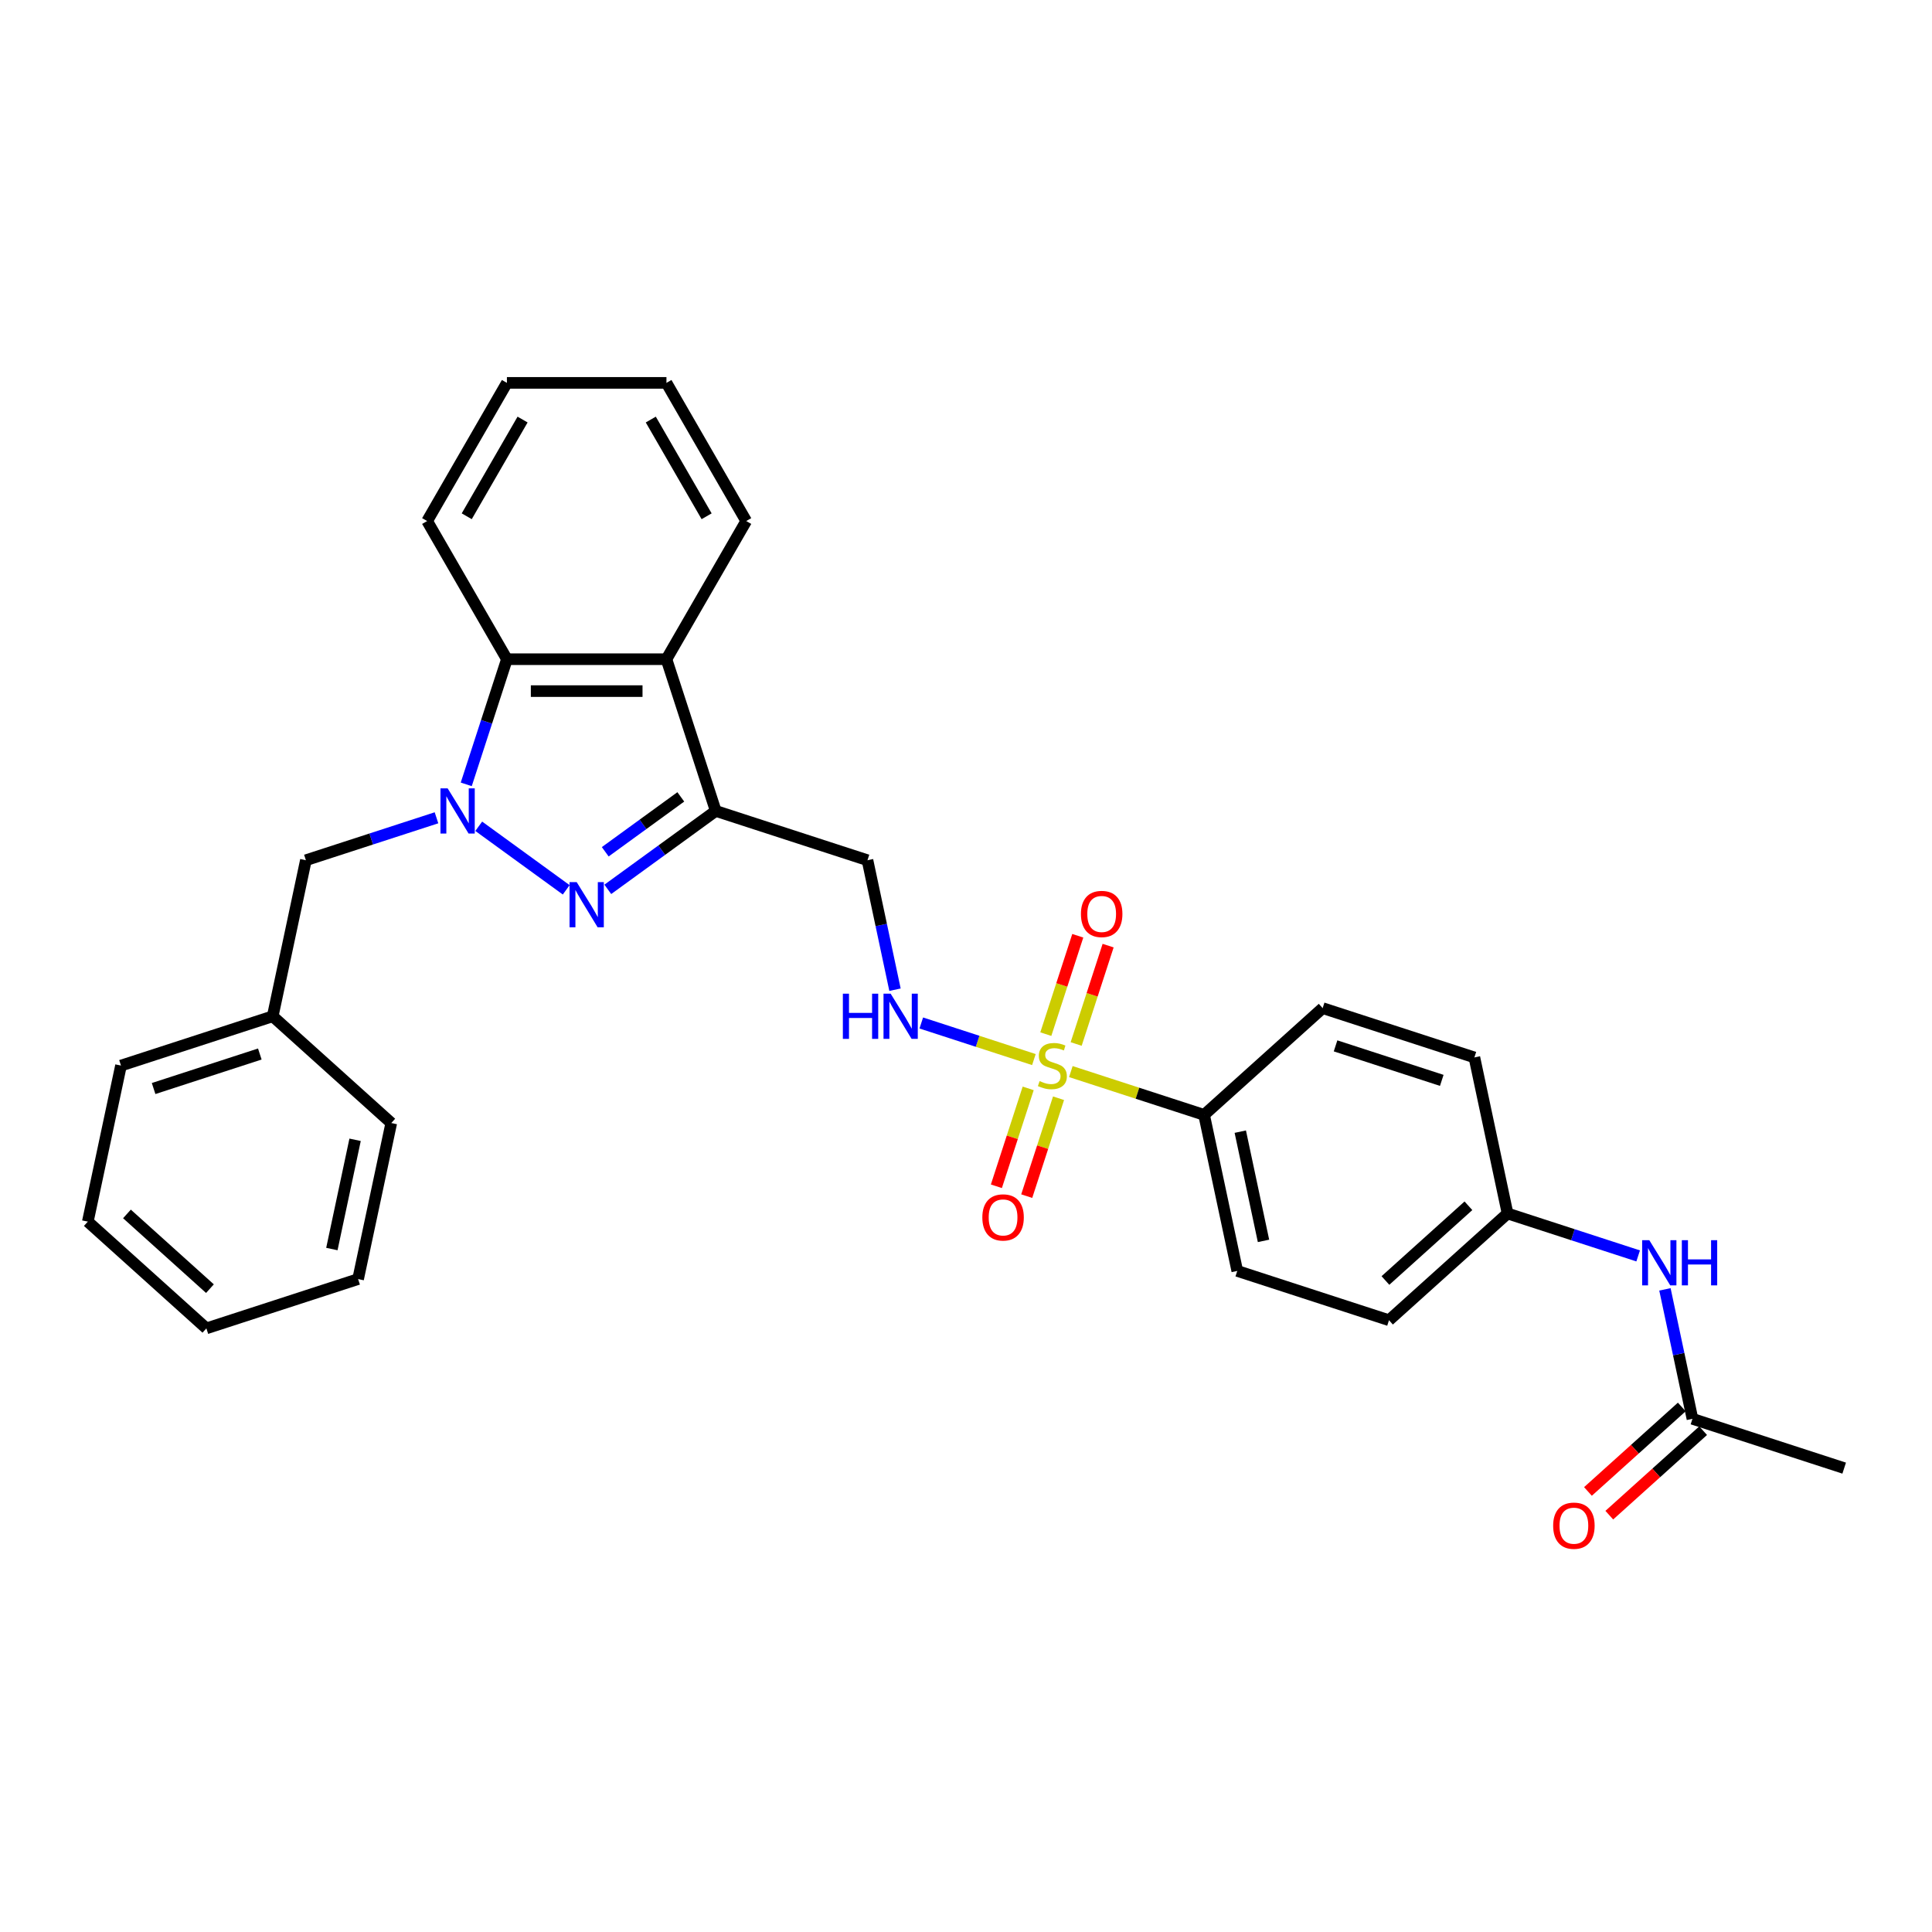 <?xml version='1.0' encoding='iso-8859-1'?>
<svg version='1.1' baseProfile='full'
              xmlns='http://www.w3.org/2000/svg'
                      xmlns:rdkit='http://www.rdkit.org/xml'
                      xmlns:xlink='http://www.w3.org/1999/xlink'
                  xml:space='preserve'
width='1000px' height='1000px' viewBox='0 0 1000 1000'>
<!-- END OF HEADER -->
<rect style='opacity:1.0;fill:#FFFFFF;stroke:none' width='1000' height='1000' x='0' y='0'> </rect>
<path class='bond-1' d='M 247.793,427.679 L 293.07,460.575' style='fill:none;fill-rule:evenodd;stroke:#0000FF;stroke-width:6px;stroke-linecap:butt;stroke-linejoin:miter;stroke-opacity:1' />
<path class='bond-4' d='M 241.33,405.979 L 251.853,373.59' style='fill:none;fill-rule:evenodd;stroke:#0000FF;stroke-width:6px;stroke-linecap:butt;stroke-linejoin:miter;stroke-opacity:1' />
<path class='bond-4' d='M 251.853,373.59 L 262.377,341.202' style='fill:none;fill-rule:evenodd;stroke:#000000;stroke-width:6px;stroke-linecap:butt;stroke-linejoin:miter;stroke-opacity:1' />
<path class='bond-8' d='M 225.927,423.288 L 192.126,434.27' style='fill:none;fill-rule:evenodd;stroke:#0000FF;stroke-width:6px;stroke-linecap:butt;stroke-linejoin:miter;stroke-opacity:1' />
<path class='bond-8' d='M 192.126,434.27 L 158.326,445.253' style='fill:none;fill-rule:evenodd;stroke:#000000;stroke-width:6px;stroke-linecap:butt;stroke-linejoin:miter;stroke-opacity:1' />
<path class='bond-0' d='M 535.144,548.434 L 505.999,538.965' style='fill:none;fill-rule:evenodd;stroke:#CCCC00;stroke-width:6px;stroke-linecap:butt;stroke-linejoin:miter;stroke-opacity:1' />
<path class='bond-0' d='M 505.999,538.965 L 476.854,529.495' style='fill:none;fill-rule:evenodd;stroke:#0000FF;stroke-width:6px;stroke-linecap:butt;stroke-linejoin:miter;stroke-opacity:1' />
<path class='bond-7' d='M 554.269,554.648 L 588.755,565.853' style='fill:none;fill-rule:evenodd;stroke:#CCCC00;stroke-width:6px;stroke-linecap:butt;stroke-linejoin:miter;stroke-opacity:1' />
<path class='bond-7' d='M 588.755,565.853 L 623.241,577.059' style='fill:none;fill-rule:evenodd;stroke:#000000;stroke-width:6px;stroke-linecap:butt;stroke-linejoin:miter;stroke-opacity:1' />
<path class='bond-9' d='M 557.019,540.369 L 565.291,514.91' style='fill:none;fill-rule:evenodd;stroke:#CCCC00;stroke-width:6px;stroke-linecap:butt;stroke-linejoin:miter;stroke-opacity:1' />
<path class='bond-9' d='M 565.291,514.91 L 573.563,489.451' style='fill:none;fill-rule:evenodd;stroke:#FF0000;stroke-width:6px;stroke-linecap:butt;stroke-linejoin:miter;stroke-opacity:1' />
<path class='bond-9' d='M 541.312,535.266 L 549.584,509.806' style='fill:none;fill-rule:evenodd;stroke:#CCCC00;stroke-width:6px;stroke-linecap:butt;stroke-linejoin:miter;stroke-opacity:1' />
<path class='bond-9' d='M 549.584,509.806 L 557.857,484.347' style='fill:none;fill-rule:evenodd;stroke:#FF0000;stroke-width:6px;stroke-linecap:butt;stroke-linejoin:miter;stroke-opacity:1' />
<path class='bond-10' d='M 532.19,563.341 L 523.958,588.677' style='fill:none;fill-rule:evenodd;stroke:#CCCC00;stroke-width:6px;stroke-linecap:butt;stroke-linejoin:miter;stroke-opacity:1' />
<path class='bond-10' d='M 523.958,588.677 L 515.726,614.012' style='fill:none;fill-rule:evenodd;stroke:#FF0000;stroke-width:6px;stroke-linecap:butt;stroke-linejoin:miter;stroke-opacity:1' />
<path class='bond-10' d='M 547.897,568.445 L 539.665,593.78' style='fill:none;fill-rule:evenodd;stroke:#CCCC00;stroke-width:6px;stroke-linecap:butt;stroke-linejoin:miter;stroke-opacity:1' />
<path class='bond-10' d='M 539.665,593.78 L 531.433,619.115' style='fill:none;fill-rule:evenodd;stroke:#FF0000;stroke-width:6px;stroke-linecap:butt;stroke-linejoin:miter;stroke-opacity:1' />
<path class='bond-2' d='M 314.598,460.329 L 342.534,440.032' style='fill:none;fill-rule:evenodd;stroke:#0000FF;stroke-width:6px;stroke-linecap:butt;stroke-linejoin:miter;stroke-opacity:1' />
<path class='bond-2' d='M 342.534,440.032 L 370.47,419.736' style='fill:none;fill-rule:evenodd;stroke:#000000;stroke-width:6px;stroke-linecap:butt;stroke-linejoin:miter;stroke-opacity:1' />
<path class='bond-2' d='M 313.271,440.879 L 332.826,426.671' style='fill:none;fill-rule:evenodd;stroke:#0000FF;stroke-width:6px;stroke-linecap:butt;stroke-linejoin:miter;stroke-opacity:1' />
<path class='bond-2' d='M 332.826,426.671 L 352.382,412.464' style='fill:none;fill-rule:evenodd;stroke:#000000;stroke-width:6px;stroke-linecap:butt;stroke-linejoin:miter;stroke-opacity:1' />
<path class='bond-6' d='M 370.47,419.736 L 449.004,445.253' style='fill:none;fill-rule:evenodd;stroke:#000000;stroke-width:6px;stroke-linecap:butt;stroke-linejoin:miter;stroke-opacity:1' />
<path class='bond-30' d='M 370.47,419.736 L 344.953,341.202' style='fill:none;fill-rule:evenodd;stroke:#000000;stroke-width:6px;stroke-linecap:butt;stroke-linejoin:miter;stroke-opacity:1' />
<path class='bond-3' d='M 344.953,341.202 L 262.377,341.202' style='fill:none;fill-rule:evenodd;stroke:#000000;stroke-width:6px;stroke-linecap:butt;stroke-linejoin:miter;stroke-opacity:1' />
<path class='bond-3' d='M 332.566,357.717 L 274.763,357.717' style='fill:none;fill-rule:evenodd;stroke:#000000;stroke-width:6px;stroke-linecap:butt;stroke-linejoin:miter;stroke-opacity:1' />
<path class='bond-20' d='M 344.953,341.202 L 386.24,269.689' style='fill:none;fill-rule:evenodd;stroke:#000000;stroke-width:6px;stroke-linecap:butt;stroke-linejoin:miter;stroke-opacity:1' />
<path class='bond-21' d='M 262.377,341.202 L 221.089,269.689' style='fill:none;fill-rule:evenodd;stroke:#000000;stroke-width:6px;stroke-linecap:butt;stroke-linejoin:miter;stroke-opacity:1' />
<path class='bond-5' d='M 463.248,512.267 L 456.126,478.76' style='fill:none;fill-rule:evenodd;stroke:#0000FF;stroke-width:6px;stroke-linecap:butt;stroke-linejoin:miter;stroke-opacity:1' />
<path class='bond-5' d='M 456.126,478.76 L 449.004,445.253' style='fill:none;fill-rule:evenodd;stroke:#000000;stroke-width:6px;stroke-linecap:butt;stroke-linejoin:miter;stroke-opacity:1' />
<path class='bond-14' d='M 623.241,577.059 L 640.409,657.83' style='fill:none;fill-rule:evenodd;stroke:#000000;stroke-width:6px;stroke-linecap:butt;stroke-linejoin:miter;stroke-opacity:1' />
<path class='bond-14' d='M 641.97,585.741 L 653.988,642.28' style='fill:none;fill-rule:evenodd;stroke:#000000;stroke-width:6px;stroke-linecap:butt;stroke-linejoin:miter;stroke-opacity:1' />
<path class='bond-15' d='M 623.241,577.059 L 684.606,521.805' style='fill:none;fill-rule:evenodd;stroke:#000000;stroke-width:6px;stroke-linecap:butt;stroke-linejoin:miter;stroke-opacity:1' />
<path class='bond-17' d='M 158.326,445.253 L 141.157,526.024' style='fill:none;fill-rule:evenodd;stroke:#000000;stroke-width:6px;stroke-linecap:butt;stroke-linejoin:miter;stroke-opacity:1' />
<path class='bond-11' d='M 876.011,734.382 L 868.889,700.875' style='fill:none;fill-rule:evenodd;stroke:#000000;stroke-width:6px;stroke-linecap:butt;stroke-linejoin:miter;stroke-opacity:1' />
<path class='bond-11' d='M 868.889,700.875 L 861.767,667.368' style='fill:none;fill-rule:evenodd;stroke:#0000FF;stroke-width:6px;stroke-linecap:butt;stroke-linejoin:miter;stroke-opacity:1' />
<path class='bond-13' d='M 870.486,728.245 L 846.203,750.11' style='fill:none;fill-rule:evenodd;stroke:#000000;stroke-width:6px;stroke-linecap:butt;stroke-linejoin:miter;stroke-opacity:1' />
<path class='bond-13' d='M 846.203,750.11 L 821.92,771.974' style='fill:none;fill-rule:evenodd;stroke:#FF0000;stroke-width:6px;stroke-linecap:butt;stroke-linejoin:miter;stroke-opacity:1' />
<path class='bond-13' d='M 881.537,740.518 L 857.254,762.383' style='fill:none;fill-rule:evenodd;stroke:#000000;stroke-width:6px;stroke-linecap:butt;stroke-linejoin:miter;stroke-opacity:1' />
<path class='bond-13' d='M 857.254,762.383 L 832.97,784.248' style='fill:none;fill-rule:evenodd;stroke:#FF0000;stroke-width:6px;stroke-linecap:butt;stroke-linejoin:miter;stroke-opacity:1' />
<path class='bond-22' d='M 876.011,734.382 L 954.545,759.899' style='fill:none;fill-rule:evenodd;stroke:#000000;stroke-width:6px;stroke-linecap:butt;stroke-linejoin:miter;stroke-opacity:1' />
<path class='bond-12' d='M 847.91,650.058 L 814.109,639.076' style='fill:none;fill-rule:evenodd;stroke:#0000FF;stroke-width:6px;stroke-linecap:butt;stroke-linejoin:miter;stroke-opacity:1' />
<path class='bond-12' d='M 814.109,639.076 L 780.309,628.093' style='fill:none;fill-rule:evenodd;stroke:#000000;stroke-width:6px;stroke-linecap:butt;stroke-linejoin:miter;stroke-opacity:1' />
<path class='bond-19' d='M 640.409,657.83 L 718.943,683.347' style='fill:none;fill-rule:evenodd;stroke:#000000;stroke-width:6px;stroke-linecap:butt;stroke-linejoin:miter;stroke-opacity:1' />
<path class='bond-18' d='M 684.606,521.805 L 763.14,547.322' style='fill:none;fill-rule:evenodd;stroke:#000000;stroke-width:6px;stroke-linecap:butt;stroke-linejoin:miter;stroke-opacity:1' />
<path class='bond-18' d='M 691.283,541.339 L 746.257,559.201' style='fill:none;fill-rule:evenodd;stroke:#000000;stroke-width:6px;stroke-linecap:butt;stroke-linejoin:miter;stroke-opacity:1' />
<path class='bond-16' d='M 780.309,628.093 L 763.14,547.322' style='fill:none;fill-rule:evenodd;stroke:#000000;stroke-width:6px;stroke-linecap:butt;stroke-linejoin:miter;stroke-opacity:1' />
<path class='bond-33' d='M 780.309,628.093 L 718.943,683.347' style='fill:none;fill-rule:evenodd;stroke:#000000;stroke-width:6px;stroke-linecap:butt;stroke-linejoin:miter;stroke-opacity:1' />
<path class='bond-33' d='M 760.053,624.108 L 717.097,662.786' style='fill:none;fill-rule:evenodd;stroke:#000000;stroke-width:6px;stroke-linecap:butt;stroke-linejoin:miter;stroke-opacity:1' />
<path class='bond-23' d='M 141.157,526.024 L 62.623,551.541' style='fill:none;fill-rule:evenodd;stroke:#000000;stroke-width:6px;stroke-linecap:butt;stroke-linejoin:miter;stroke-opacity:1' />
<path class='bond-23' d='M 134.48,545.558 L 79.507,563.421' style='fill:none;fill-rule:evenodd;stroke:#000000;stroke-width:6px;stroke-linecap:butt;stroke-linejoin:miter;stroke-opacity:1' />
<path class='bond-24' d='M 141.157,526.024 L 202.523,581.278' style='fill:none;fill-rule:evenodd;stroke:#000000;stroke-width:6px;stroke-linecap:butt;stroke-linejoin:miter;stroke-opacity:1' />
<path class='bond-31' d='M 386.24,269.689 L 344.953,198.176' style='fill:none;fill-rule:evenodd;stroke:#000000;stroke-width:6px;stroke-linecap:butt;stroke-linejoin:miter;stroke-opacity:1' />
<path class='bond-31' d='M 365.745,267.22 L 336.843,217.161' style='fill:none;fill-rule:evenodd;stroke:#000000;stroke-width:6px;stroke-linecap:butt;stroke-linejoin:miter;stroke-opacity:1' />
<path class='bond-26' d='M 221.089,269.689 L 262.377,198.176' style='fill:none;fill-rule:evenodd;stroke:#000000;stroke-width:6px;stroke-linecap:butt;stroke-linejoin:miter;stroke-opacity:1' />
<path class='bond-26' d='M 241.585,267.22 L 270.486,217.161' style='fill:none;fill-rule:evenodd;stroke:#000000;stroke-width:6px;stroke-linecap:butt;stroke-linejoin:miter;stroke-opacity:1' />
<path class='bond-27' d='M 62.623,551.541 L 45.455,632.313' style='fill:none;fill-rule:evenodd;stroke:#000000;stroke-width:6px;stroke-linecap:butt;stroke-linejoin:miter;stroke-opacity:1' />
<path class='bond-28' d='M 202.523,581.278 L 185.354,662.049' style='fill:none;fill-rule:evenodd;stroke:#000000;stroke-width:6px;stroke-linecap:butt;stroke-linejoin:miter;stroke-opacity:1' />
<path class='bond-28' d='M 183.793,589.96 L 171.775,646.5' style='fill:none;fill-rule:evenodd;stroke:#000000;stroke-width:6px;stroke-linecap:butt;stroke-linejoin:miter;stroke-opacity:1' />
<path class='bond-25' d='M 344.953,198.176 L 262.377,198.176' style='fill:none;fill-rule:evenodd;stroke:#000000;stroke-width:6px;stroke-linecap:butt;stroke-linejoin:miter;stroke-opacity:1' />
<path class='bond-32' d='M 45.455,632.313 L 106.82,687.566' style='fill:none;fill-rule:evenodd;stroke:#000000;stroke-width:6px;stroke-linecap:butt;stroke-linejoin:miter;stroke-opacity:1' />
<path class='bond-32' d='M 65.71,628.327 L 108.666,667.005' style='fill:none;fill-rule:evenodd;stroke:#000000;stroke-width:6px;stroke-linecap:butt;stroke-linejoin:miter;stroke-opacity:1' />
<path class='bond-29' d='M 185.354,662.049 L 106.82,687.566' style='fill:none;fill-rule:evenodd;stroke:#000000;stroke-width:6px;stroke-linecap:butt;stroke-linejoin:miter;stroke-opacity:1' />
<path  class='atom-0' d='M 231.69 408.043
L 239.353 420.429
Q 240.113 421.651, 241.335 423.864
Q 242.557 426.077, 242.623 426.21
L 242.623 408.043
L 245.728 408.043
L 245.728 431.428
L 242.524 431.428
L 234.3 417.886
Q 233.342 416.3, 232.318 414.484
Q 231.327 412.667, 231.03 412.106
L 231.03 431.428
L 227.991 431.428
L 227.991 408.043
L 231.69 408.043
' fill='#0000FF'/>
<path  class='atom-1' d='M 538.1 559.568
Q 538.365 559.667, 539.455 560.129
Q 540.545 560.592, 541.734 560.889
Q 542.956 561.153, 544.145 561.153
Q 546.358 561.153, 547.646 560.096
Q 548.934 559.006, 548.934 557.123
Q 548.934 555.835, 548.274 555.043
Q 547.646 554.25, 546.655 553.82
Q 545.664 553.391, 544.013 552.896
Q 541.932 552.268, 540.677 551.673
Q 539.455 551.079, 538.563 549.824
Q 537.704 548.569, 537.704 546.455
Q 537.704 543.515, 539.686 541.698
Q 541.701 539.882, 545.664 539.882
Q 548.373 539.882, 551.445 541.17
L 550.685 543.713
Q 547.877 542.557, 545.763 542.557
Q 543.484 542.557, 542.229 543.515
Q 540.974 544.44, 541.007 546.058
Q 541.007 547.313, 541.635 548.073
Q 542.295 548.833, 543.22 549.262
Q 544.178 549.692, 545.763 550.187
Q 547.877 550.848, 549.133 551.508
Q 550.388 552.169, 551.28 553.523
Q 552.204 554.844, 552.204 557.123
Q 552.204 560.36, 550.024 562.111
Q 547.877 563.829, 544.277 563.829
Q 542.196 563.829, 540.611 563.366
Q 539.058 562.937, 537.209 562.177
L 538.1 559.568
' fill='#CCCC00'/>
<path  class='atom-2' d='M 298.496 456.58
L 306.159 468.966
Q 306.918 470.188, 308.14 472.401
Q 309.362 474.614, 309.429 474.746
L 309.429 456.58
L 312.533 456.58
L 312.533 479.965
L 309.329 479.965
L 301.105 466.423
Q 300.147 464.837, 299.123 463.021
Q 298.132 461.204, 297.835 460.642
L 297.835 479.965
L 294.796 479.965
L 294.796 456.58
L 298.496 456.58
' fill='#0000FF'/>
<path  class='atom-6' d='M 436.263 514.331
L 439.434 514.331
L 439.434 524.273
L 451.391 524.273
L 451.391 514.331
L 454.562 514.331
L 454.562 537.717
L 451.391 537.717
L 451.391 526.916
L 439.434 526.916
L 439.434 537.717
L 436.263 537.717
L 436.263 514.331
' fill='#0000FF'/>
<path  class='atom-6' d='M 461.003 514.331
L 468.666 526.718
Q 469.426 527.94, 470.648 530.153
Q 471.87 532.366, 471.936 532.498
L 471.936 514.331
L 475.041 514.331
L 475.041 537.717
L 471.837 537.717
L 463.613 524.174
Q 462.655 522.589, 461.631 520.772
Q 460.64 518.956, 460.343 518.394
L 460.343 537.717
L 457.304 537.717
L 457.304 514.331
L 461.003 514.331
' fill='#0000FF'/>
<path  class='atom-10' d='M 559.489 473.073
Q 559.489 467.458, 562.263 464.32
Q 565.038 461.182, 570.224 461.182
Q 575.41 461.182, 578.184 464.32
Q 580.959 467.458, 580.959 473.073
Q 580.959 478.755, 578.151 481.991
Q 575.343 485.195, 570.224 485.195
Q 565.071 485.195, 562.263 481.991
Q 559.489 478.788, 559.489 473.073
M 570.224 482.553
Q 573.791 482.553, 575.707 480.175
Q 577.656 477.764, 577.656 473.073
Q 577.656 468.482, 575.707 466.17
Q 573.791 463.825, 570.224 463.825
Q 566.656 463.825, 564.708 466.137
Q 562.792 468.449, 562.792 473.073
Q 562.792 477.797, 564.708 480.175
Q 566.656 482.553, 570.224 482.553
' fill='#FF0000'/>
<path  class='atom-11' d='M 508.454 630.142
Q 508.454 624.526, 511.229 621.388
Q 514.003 618.251, 519.189 618.251
Q 524.375 618.251, 527.15 621.388
Q 529.924 624.526, 529.924 630.142
Q 529.924 635.823, 527.116 639.06
Q 524.309 642.264, 519.189 642.264
Q 514.036 642.264, 511.229 639.06
Q 508.454 635.856, 508.454 630.142
M 519.189 639.621
Q 522.756 639.621, 524.672 637.243
Q 526.621 634.832, 526.621 630.142
Q 526.621 625.55, 524.672 623.238
Q 522.756 620.893, 519.189 620.893
Q 515.622 620.893, 513.673 623.205
Q 511.757 625.517, 511.757 630.142
Q 511.757 634.865, 513.673 637.243
Q 515.622 639.621, 519.189 639.621
' fill='#FF0000'/>
<path  class='atom-13' d='M 853.674 641.918
L 861.337 654.304
Q 862.096 655.526, 863.319 657.739
Q 864.541 659.952, 864.607 660.084
L 864.607 641.918
L 867.712 641.918
L 867.712 665.303
L 864.508 665.303
L 856.283 651.761
Q 855.325 650.175, 854.301 648.359
Q 853.31 646.542, 853.013 645.98
L 853.013 665.303
L 849.974 665.303
L 849.974 641.918
L 853.674 641.918
' fill='#0000FF'/>
<path  class='atom-13' d='M 870.519 641.918
L 873.69 641.918
L 873.69 651.86
L 885.647 651.86
L 885.647 641.918
L 888.818 641.918
L 888.818 665.303
L 885.647 665.303
L 885.647 654.502
L 873.69 654.502
L 873.69 665.303
L 870.519 665.303
L 870.519 641.918
' fill='#0000FF'/>
<path  class='atom-14' d='M 803.911 789.702
Q 803.911 784.086, 806.685 780.949
Q 809.46 777.811, 814.646 777.811
Q 819.831 777.811, 822.606 780.949
Q 825.381 784.086, 825.381 789.702
Q 825.381 795.383, 822.573 798.62
Q 819.765 801.824, 814.646 801.824
Q 809.493 801.824, 806.685 798.62
Q 803.911 795.416, 803.911 789.702
M 814.646 799.181
Q 818.213 799.181, 820.129 796.803
Q 822.077 794.392, 822.077 789.702
Q 822.077 785.11, 820.129 782.798
Q 818.213 780.453, 814.646 780.453
Q 811.078 780.453, 809.13 782.765
Q 807.214 785.077, 807.214 789.702
Q 807.214 794.425, 809.13 796.803
Q 811.078 799.181, 814.646 799.181
' fill='#FF0000'/>
</svg>
